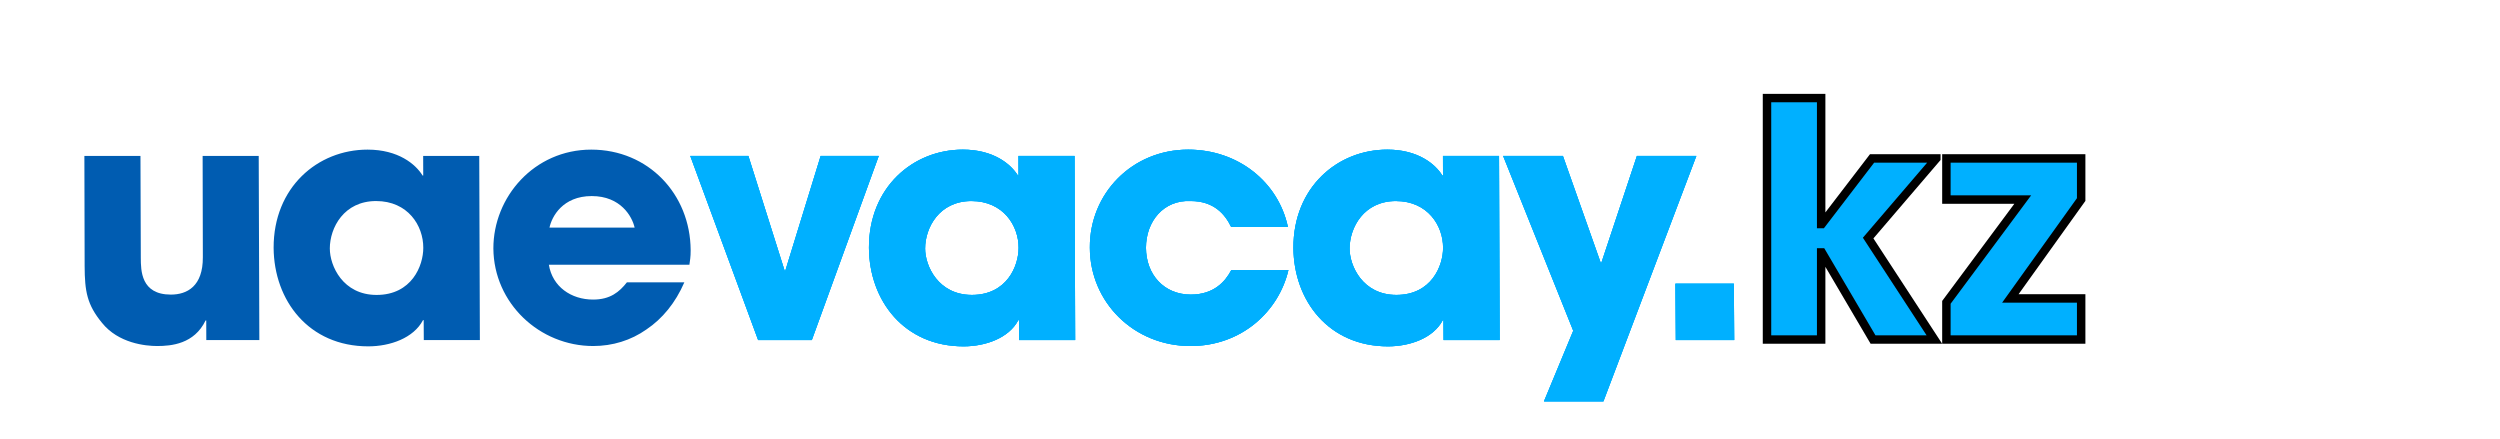 <svg width="296" height="52" xmlns="http://www.w3.org/2000/svg" fill="none">
 <g>
  <title>Layer 1</title>
  <path fill="#005CB1" d="m30.632,18.461l0.074,21.8l-6.28,0l-0.006,-2.317l-0.08,0c-1.343,2.789 -4.058,3.025 -5.738,3.025c-1.36,0 -4.58,-0.315 -6.53,-2.75c-1.775,-2.16 -2.037,-3.732 -2.051,-6.717l-0.03,-13.04l6.64,0l0.04,12.058c0.008,1.493 0,4.36 3.56,4.36c1.92,0 3.81,-0.982 3.786,-4.438l-0.025,-11.98l6.64,0l0,-0.001zm26.111,0l0.074,21.8l-6.64,0l-0.013,-2.356l-0.08,0c-1.112,2.121 -3.883,3.103 -6.483,3.103c-7.04,0 -11.163,-5.42 -11.204,-11.666c-0.016,-7.149 5.203,-11.627 11.123,-11.627c3.64,0 5.692,1.728 6.51,3.064l0.08,0l-0.007,-2.318l6.64,0zm-17.691,10.96c-0.007,2.042 1.538,5.499 5.538,5.499c4.16,0 5.535,-3.457 5.527,-5.578c0.013,-2.632 -1.826,-5.538 -5.586,-5.538c-3.8,0 -5.475,3.142 -5.48,5.617l0.001,0zm35.175,4.006l6.8,0c-1.052,2.435 -2.61,4.32 -4.487,5.578c-1.83,1.296 -4.023,1.964 -6.303,1.964c-6.36,0 -11.774,-5.067 -11.821,-11.549c-0.011,-6.088 4.828,-11.705 11.588,-11.705c6.76,0 11.732,5.264 11.77,11.902c0.006,0.864 -0.086,1.217 -0.148,1.728l-16.64,0c0.419,2.593 2.634,4.124 5.234,4.124c2.04,0 3.106,-0.903 4.007,-2.042zm-9.167,-6.481l10.08,0c-0.29,-1.296 -1.638,-3.732 -5.078,-3.732c-3.44,0 -4.732,2.436 -5.002,3.732z" id="svg_1"/>
  <path fill="#00B0FF" d="m104.047,18.461l-7.926,21.8l-6.36,0l-8.034,-21.8l6.88,0l4.293,13.591l0.08,0l4.186,-13.59l6.88,0l0.001,-0.001zm23.181,0l0.074,21.8l-6.64,0l-0.014,-2.356l-0.08,0c-1.112,2.121 -3.883,3.103 -6.483,3.103c-7.04,0 -11.162,-5.42 -11.204,-11.666c-0.015,-7.149 5.203,-11.627 11.123,-11.627c3.64,0 5.693,1.728 6.51,3.064l0.08,0l-0.006,-2.318l6.64,0zm-17.692,10.96c-0.007,2.042 1.538,5.499 5.538,5.499c4.16,0 5.535,-3.457 5.527,-5.578c0.014,-2.632 -1.826,-5.538 -5.586,-5.538c-3.8,0 -5.475,3.142 -5.479,5.617zm36.255,2.553l6.76,0c-1.167,4.949 -5.589,8.995 -11.589,8.995c-6.72,0 -11.918,-5.185 -11.925,-11.666c-0.031,-6.403 5.011,-11.588 11.651,-11.588c5.88,0 10.653,3.81 11.801,9.152l-6.72,0c-0.727,-1.492 -2.029,-3.064 -4.789,-3.064c-3.191,-0.157 -5.3,2.396 -5.295,5.539c0.012,3.182 2.146,5.538 5.306,5.538c2.76,0 4.097,-1.57 4.8,-2.906zm31.695,-13.513l0.074,21.8l-6.64,0l-0.014,-2.356l-0.08,0c-1.112,2.121 -3.883,3.103 -6.483,3.103c-7.04,0 -11.163,-5.42 -11.204,-11.666c-0.016,-7.149 5.203,-11.627 11.123,-11.627c3.64,0 5.692,1.728 6.509,3.064l0.08,0l-0.005,-2.318l6.64,0zm-17.692,10.96c-0.007,2.042 1.538,5.499 5.538,5.499c4.16,0 5.535,-3.457 5.527,-5.578c0.013,-2.632 -1.826,-5.538 -5.586,-5.538c-3.8,0 -5.475,3.142 -5.479,5.617zm34.016,-10.96l7.04,0l-11.008,29.067l-7.04,0l3.47,-8.366l-8.302,-20.7l7.08,0l4.473,12.648l0.08,0l4.207,-12.649zm11.479,15.123l0.045,6.678l-6.92,0l-0.045,-6.678l6.92,0z" id="svg_2"/>
  <path fill="#00B0FF" d="m104.047,18.461l-7.926,21.8l-6.36,0l-8.034,-21.8l6.88,0l4.293,13.591l0.08,0l4.186,-13.59l6.88,0l0.001,-0.001zm23.181,0l0.074,21.8l-6.64,0l-0.014,-2.356l-0.08,0c-1.112,2.121 -3.883,3.103 -6.483,3.103c-7.04,0 -11.162,-5.42 -11.204,-11.666c-0.015,-7.149 5.203,-11.627 11.123,-11.627c3.64,0 5.693,1.728 6.51,3.064l0.08,0l-0.006,-2.318l6.64,0zm-17.692,10.96c-0.007,2.042 1.538,5.499 5.538,5.499c4.16,0 5.535,-3.457 5.527,-5.578c0.014,-2.632 -1.826,-5.538 -5.586,-5.538c-3.8,0 -5.475,3.142 -5.479,5.617zm36.255,2.553l6.76,0c-1.167,4.949 -5.589,8.995 -11.589,8.995c-6.72,0 -11.918,-5.185 -11.925,-11.666c-0.031,-6.403 5.011,-11.588 11.651,-11.588c5.88,0 10.653,3.81 11.801,9.152l-6.72,0c-0.727,-1.492 -2.029,-3.064 -4.789,-3.064c-3.191,-0.157 -5.3,2.396 -5.295,5.539c0.012,3.182 2.146,5.538 5.306,5.538c2.76,0 4.097,-1.57 4.8,-2.906zm31.695,-13.513l0.074,21.8l-6.64,0l-0.014,-2.356l-0.08,0c-1.112,2.121 -3.883,3.103 -6.483,3.103c-7.04,0 -11.163,-5.42 -11.204,-11.666c-0.016,-7.149 5.203,-11.627 11.123,-11.627c3.64,0 5.692,1.728 6.509,3.064l0.08,0l-0.005,-2.318l6.64,0zm-17.692,10.96c-0.007,2.042 1.538,5.499 5.538,5.499c4.16,0 5.535,-3.457 5.527,-5.578c0.013,-2.632 -1.826,-5.538 -5.586,-5.538c-3.8,0 -5.475,3.142 -5.479,5.617zm34.016,-10.96l7.04,0l-11.008,29.067l-7.04,0l3.47,-8.366l-8.302,-20.7l7.08,0l4.473,12.648l0.08,0l4.207,-12.649zm11.479,15.123l0.045,6.678l-6.92,0l-0.045,-6.678l6.92,0z" id="svg_3"/>
  <path fill="#00B0FF" d="m104.047,18.461l-7.926,21.8l-6.36,0l-8.034,-21.8l6.88,0l4.293,13.591l0.08,0l4.186,-13.59l6.88,0l0.001,-0.001zm23.181,0l0.074,21.8l-6.64,0l-0.014,-2.356l-0.08,0c-1.112,2.121 -3.883,3.103 -6.483,3.103c-7.04,0 -11.162,-5.42 -11.204,-11.666c-0.015,-7.149 5.203,-11.627 11.123,-11.627c3.64,0 5.693,1.728 6.51,3.064l0.08,0l-0.006,-2.318l6.64,0zm-17.692,10.96c-0.007,2.042 1.538,5.499 5.538,5.499c4.16,0 5.535,-3.457 5.527,-5.578c0.014,-2.632 -1.826,-5.538 -5.586,-5.538c-3.8,0 -5.475,3.142 -5.479,5.617zm36.255,2.553l6.76,0c-1.167,4.949 -5.589,8.995 -11.589,8.995c-6.72,0 -11.918,-5.185 -11.925,-11.666c-0.031,-6.403 5.011,-11.588 11.651,-11.588c5.88,0 10.653,3.81 11.801,9.152l-6.72,0c-0.727,-1.492 -2.029,-3.064 -4.789,-3.064c-3.191,-0.157 -5.3,2.396 -5.295,5.539c0.012,3.182 2.146,5.538 5.306,5.538c2.76,0 4.097,-1.57 4.8,-2.906zm31.695,-13.513l0.074,21.8l-6.64,0l-0.014,-2.356l-0.08,0c-1.112,2.121 -3.883,3.103 -6.483,3.103c-7.04,0 -11.163,-5.42 -11.204,-11.666c-0.016,-7.149 5.203,-11.627 11.123,-11.627c3.64,0 5.692,1.728 6.509,3.064l0.08,0l-0.005,-2.318l6.64,0zm-17.692,10.96c-0.007,2.042 1.538,5.499 5.538,5.499c4.16,0 5.535,-3.457 5.527,-5.578c0.013,-2.632 -1.826,-5.538 -5.586,-5.538c-3.8,0 -5.475,3.142 -5.479,5.617zm34.016,-10.96l7.04,0l-11.008,29.067l-7.04,0l3.47,-8.366l-8.302,-20.7l7.08,0l4.473,12.648l0.08,0l4.207,-12.649zm11.479,15.123l0.045,6.678l-6.92,0l-0.045,-6.678l6.92,0z" id="svg_4"/>
  <g id="svg_5" stroke="null"/>
  <g id="svg_6" stroke="null">
   <path id="svg_7" d="m100.161,40.201zm129.102,-21.442l-8.074,9.427l7.842,12.015l-7.263,0l-6.065,-10.315l-0.077,0l0,10.315l-6.413,0l0,-28.59l6.413,0l0,14.913l0.077,0l5.95,-7.766l7.61,0zm17.148,21.442l-15.957,0l0,-4.404l9.04,-12.17l-9.04,0l0,-4.868l15.957,0l0,4.868l-8.384,11.706l8.384,0l0,4.868z" fill="#00B0FF" stroke="null"/>
  </g>
 </g>

</svg>
